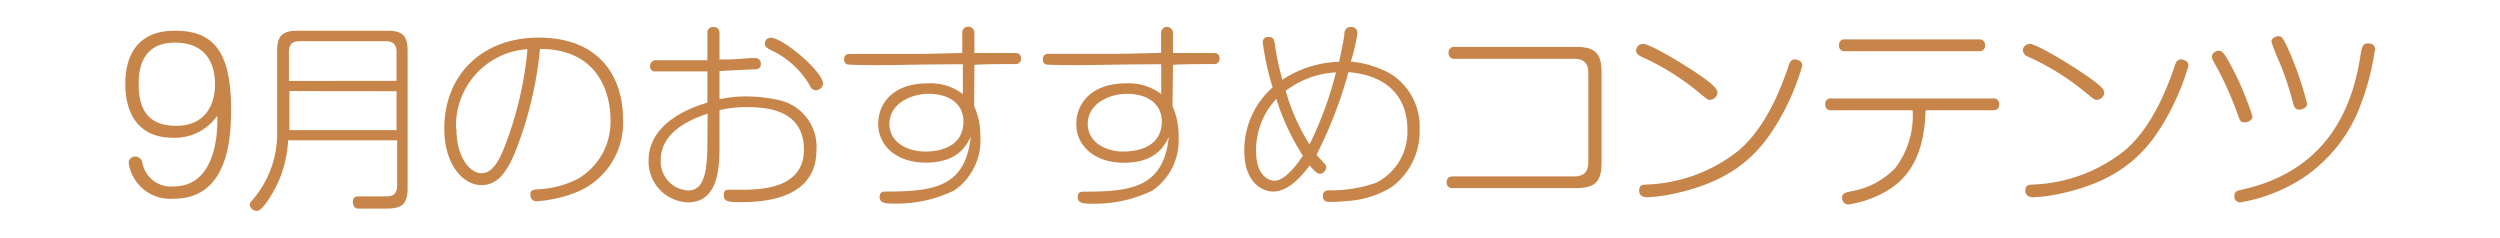 <svg xmlns="http://www.w3.org/2000/svg" width="210" height="20" viewBox="0 0 210 20">
  <defs>
    <style>
      .cls-1 {
        fill: #fff;
        fill-opacity: 0;
      }

      .cls-2 {
        opacity: 0.75;
      }

      .cls-3 {
        fill: #b55c0d;
      }
    </style>
  </defs>
  <g id="レイヤー_2" data-name="レイヤー 2">
    <g id="レイヤー_1-2" data-name="レイヤー 1">
      <g id="monthly_recommend_title_9">
        <rect class="cls-1" width="210" height="20"/>
        <g class="cls-2">
          <g>
            <path class="cls-3" d="M14.53,11.57c-4,0-4-3.81-4-4.52,0-3.14,1.69-4.47,4.13-4.47,3,0,4.75,1.39,4.75,6.6,0,2.31-.19,7.51-4.81,7.51a3.52,3.52,0,0,1-3.79-3,.53.53,0,0,1,.56-.54.61.61,0,0,1,.59.51,2.43,2.43,0,0,0,2.62,2c3.87,0,3.7-5.36,3.67-5.94A4.31,4.31,0,0,1,14.53,11.57ZM11.65,7.08c0,1.53.38,3.49,3.13,3.49,2.47,0,3.28-1.77,3.28-3.49,0-1.95-.93-3.5-3.36-3.5C11.65,3.58,11.65,6.29,11.65,7.08Z"/>
            <path class="cls-3" d="M24.2,11.79a9.64,9.64,0,0,1-1.62,4.93c-.23.36-.69,1-1,1a.62.62,0,0,1-.6-.52c0-.14.09-.24.21-.38A8.53,8.53,0,0,0,23.28,11V4.28c0-1.26.43-1.7,1.72-1.7h7.54c1.25,0,1.7.41,1.7,1.7V15.8c0,1.45-.57,1.72-1.8,1.72H30.06c-.39,0-.42-.47-.42-.54,0-.48.3-.48.49-.48l2.23,0c.34,0,1,0,1-.89V11.79Zm9.11-5V4.37c0-.6-.27-.91-.89-.91H25.15c-.61,0-.88.29-.88.91V6.8Zm-9,.86v3.28h9V7.66Z"/>
            <path class="cls-3" d="M43.34,12.61c-.71,1.77-1.51,2.94-2.89,2.94-1.6,0-3.13-1.79-3.13-4.74,0-4.56,3.23-7.65,7.91-7.65,5.44,0,7.1,3.67,7.1,6.78a6.29,6.29,0,0,1-4.21,6.32,11.39,11.39,0,0,1-3,.65.51.51,0,0,1-.56-.58c0-.37.17-.39.82-.44A8.12,8.12,0,0,0,48.58,15a5.54,5.54,0,0,0,2.7-5c0-1.76-.75-5.88-5.92-5.89A31.83,31.83,0,0,1,43.34,12.61Zm-5-1.77c0,2.28,1.07,3.71,2.12,3.71.87,0,1.48-1,2-2.42a29.85,29.85,0,0,0,1.85-8A6.43,6.43,0,0,0,38.31,10.84Z"/>
            <path class="cls-3" d="M60.44,8.34a9.83,9.83,0,0,1,2.21-.24,12.37,12.37,0,0,1,2.86.33,4,4,0,0,1,3.07,4.18c0,4.3-4.82,4.37-6.49,4.37-1,0-1.29-.09-1.29-.58s.25-.46.53-.46l1,0c1.86,0,5.2-.22,5.2-3.36S64.81,9,62.87,9a9.88,9.88,0,0,0-2.43.25V12c0,1.87,0,5-2.67,5a3.43,3.43,0,0,1-3.29-3.49c0-2.72,2.55-4.18,4.94-4.89V6c-.07,0-.27,0-2.14,0L56.7,6c-.29,0-1.65,0-1.8,0a.43.43,0,0,1-.29-.44.48.48,0,0,1,.55-.5l1.64,0c.62,0,1.2,0,2.62,0V2.82a.47.47,0,0,1,.51-.55c.43,0,.51.29.51.55V5c1.29,0,1.65-.06,2.64-.12h.3a.46.46,0,0,1,.53.49.42.42,0,0,1-.29.44c-.08,0-2.92.14-3.18.16Zm-1,1.21c-.93.31-3.94,1.32-3.94,3.89A2.44,2.44,0,0,0,57.81,16c1.31,0,1.61-1.51,1.61-4Zm5.31-6.38c1,0,4.38,2.83,4.38,3.86a.6.6,0,0,1-.61.55c-.29,0-.41-.22-.59-.55a7.3,7.3,0,0,0-3.13-2.8c-.28-.14-.55-.27-.55-.56a.64.64,0,0,1,.1-.33A.58.58,0,0,1,64.73,3.17Z"/>
            <path class="cls-3" d="M81.83,8.92a6,6,0,0,1,.52,2.58A5.09,5.09,0,0,1,80.15,16,11.09,11.09,0,0,1,75,17.1c-.73,0-1.11-.09-1.11-.55s.29-.46.56-.46c4,0,6.65-.39,7.09-4.6-.35.73-1.09,2.17-3.77,2.17-2.52,0-4-1.46-4-3.24S75.05,7,77.94,7a4.49,4.49,0,0,1,2.94.9l0-2.5c-3.7,0-4.94.07-7.15.07-.36,0-2.47,0-2.59-.07A.47.47,0,0,1,70.9,5c0-.47.34-.47.58-.47h5.13c.78,0,1.12,0,4.22-.08l0-1.67a.49.49,0,0,1,.49-.54.51.51,0,0,1,.53.54V4.45l3.3,0c.27,0,.61,0,.61.47a.42.42,0,0,1-.38.46c-.08,0-3,0-3.53.07Zm-.9,1.28c0-1.55-1.31-2.32-2.91-2.32s-3.31.89-3.31,2.52,1.63,2.33,3,2.33C79.41,12.73,80.93,12.05,80.93,10.2Z"/>
            <path class="cls-3" d="M98.49,8.92A6,6,0,0,1,99,11.5,5.09,5.09,0,0,1,96.81,16a11.09,11.09,0,0,1-5.17,1.11c-.73,0-1.11-.09-1.11-.55s.29-.46.56-.46c4,0,6.65-.39,7.09-4.6-.35.73-1.09,2.17-3.77,2.17-2.52,0-4-1.46-4-3.24S91.71,7,94.6,7a4.49,4.49,0,0,1,2.94.9l0-2.5c-3.7,0-4.94.07-7.15.07-.36,0-2.47,0-2.59-.07a.47.47,0,0,1-.2-.41c0-.47.34-.47.58-.47h5.13c.78,0,1.12,0,4.22-.08l0-1.67A.49.49,0,0,1,98,2.26a.51.51,0,0,1,.53.54V4.45l3.3,0c.27,0,.61,0,.61.47a.42.42,0,0,1-.38.46c-.08,0-3,0-3.53.07Zm-.9,1.28c0-1.55-1.31-2.32-2.91-2.32s-3.31.89-3.31,2.52,1.63,2.33,2.95,2.33C96.07,12.73,97.59,12.05,97.59,10.2Z"/>
            <path class="cls-3" d="M106.94,16.09c-.9,0-2.42-.76-2.42-3.41a7.06,7.06,0,0,1,2.38-5.34,23.77,23.77,0,0,1-.83-3.76.43.43,0,0,1,.49-.47c.38,0,.46.18.53.59a21.36,21.36,0,0,0,.63,3,9.05,9.05,0,0,1,4.76-1.51c.15-.68.37-1.67.44-2.24,0-.36.12-.68.55-.68a.5.5,0,0,1,.56.49,16.09,16.09,0,0,1-.56,2.41,8.77,8.77,0,0,1,3.29,1,5.23,5.23,0,0,1,2.49,4.69,5.81,5.81,0,0,1-2.32,4.83,8,8,0,0,1-3.87,1.2,11.67,11.67,0,0,1-1.33.07c-.24,0-.61,0-.61-.53,0-.23.1-.42.48-.44a11.61,11.61,0,0,0,4-.64,4.78,4.78,0,0,0,2.62-4.48c0-2.48-1.43-4.52-4.95-4.81A36.83,36.83,0,0,1,110.59,13c.1.13.61.68.72.8a.44.44,0,0,1,.1.27.62.62,0,0,1-.49.53c-.28,0-.48-.21-.91-.7C109.35,14.79,108.23,16.09,106.94,16.09Zm.27-7.78a6.26,6.26,0,0,0-1.7,4.37c0,2.19,1.16,2.5,1.55,2.5.9,0,1.94-1.43,2.38-2.1A20.06,20.06,0,0,1,107.21,8.31ZM110,12.13a29.81,29.81,0,0,0,2.22-6.05A7.62,7.62,0,0,0,108,7.63,17,17,0,0,0,110,12.13Z"/>
            <path class="cls-3" d="M132.23,14.82c.85,0,1.18-.43,1.19-1.19V6.13c0-.76-.32-1.19-1.19-1.19h-10a.47.47,0,0,1-.55-.49.47.47,0,0,1,.55-.51h10.14c1.62,0,2.16.53,2.16,2.14v7.57c0,1.61-.54,2.15-2.16,2.15H122.07c-.15,0-.55,0-.55-.49s.4-.49.55-.49Z"/>
            <path class="cls-3" d="M143.27,6.66c.47.36,1,.78,1,1.14a.67.67,0,0,1-.63.59c-.17,0-.24-.05-.81-.52a21.39,21.39,0,0,0-5-3.13c-.12-.07-.4-.2-.4-.51a.58.58,0,0,1,.6-.54C138.61,3.69,141.58,5.44,143.27,6.66Zm8.12-1.14a20.24,20.24,0,0,1-2.28,5.12c-1.59,2.55-3.79,4.57-8.31,5.59a13.93,13.93,0,0,1-2.38.34c-.18,0-.73,0-.73-.56s.39-.48.68-.51a13.15,13.15,0,0,0,7.74-2.91c1.64-1.44,3-3.7,4.11-7,.1-.31.2-.6.54-.6a.75.75,0,0,1,.31.07A.46.46,0,0,1,151.39,5.52Z"/>
            <path class="cls-3" d="M153.84,9.26a.45.45,0,0,1-.52-.49.45.45,0,0,1,.52-.5h13.55a.46.46,0,0,1,.54.5c0,.49-.37.49-.54.49h-5.64c-.09,3.42-1.18,5.63-3.39,6.85a9.13,9.13,0,0,1-3.09,1.07.54.54,0,0,1-.53-.58c0-.3.16-.42.8-.54a6.68,6.68,0,0,0,3.64-1.92,7.22,7.22,0,0,0,1.48-4.88Zm12.38-5.95a.45.45,0,0,1,.52.49.45.45,0,0,1-.52.5H155a.45.45,0,0,1-.52-.5.44.44,0,0,1,.52-.49Z"/>
            <path class="cls-3" d="M175.7,6.66c.48.36,1.06.78,1.06,1.14a.67.67,0,0,1-.63.59c-.17,0-.24-.05-.82-.52a21.18,21.18,0,0,0-5-3.13.61.61,0,0,1-.39-.51.57.57,0,0,1,.6-.54C171.05,3.69,174,5.44,175.7,6.66Zm8.13-1.14a20.65,20.65,0,0,1-2.28,5.12c-1.6,2.55-3.79,4.57-8.31,5.59a13.93,13.93,0,0,1-2.38.34c-.19,0-.73,0-.73-.56s.39-.48.68-.51a13.1,13.1,0,0,0,7.73-2.91c1.65-1.44,3-3.7,4.12-7,.1-.31.2-.6.54-.6a.69.69,0,0,1,.3.07A.46.46,0,0,1,183.83,5.52Z"/>
            <path class="cls-3" d="M187.94,9.53A29.84,29.84,0,0,0,186.4,6c-.56-1-.6-1.09-.6-1.24,0-.34.39-.5.58-.5s.36,0,1,1.21a25,25,0,0,1,1.83,4.32c0,.35-.47.49-.62.49C188.2,10.28,188.18,10.2,187.94,9.53ZM199.49,4.2A21.52,21.52,0,0,1,198,9.53,12.64,12.64,0,0,1,193.37,15a14,14,0,0,1-5.19,2,.48.48,0,0,1-.49-.53c0-.39.2-.44.76-.57,7.69-1.75,9.3-7.84,9.83-11.24.12-.75.19-1.09.78-1A.44.44,0,0,1,199.49,4.2Zm-6.87,4.45a26.51,26.51,0,0,0-1.09-3.3,18.43,18.43,0,0,1-.73-1.84c0-.32.36-.47.58-.47s.37,0,.91,1.27a26.93,26.93,0,0,1,1.5,4.39c0,.41-.46.51-.68.51C192.74,9.21,192.67,8.85,192.62,8.65Z"/>
          </g>
        </g>
      </g>
    </g>
  </g>
</svg>
